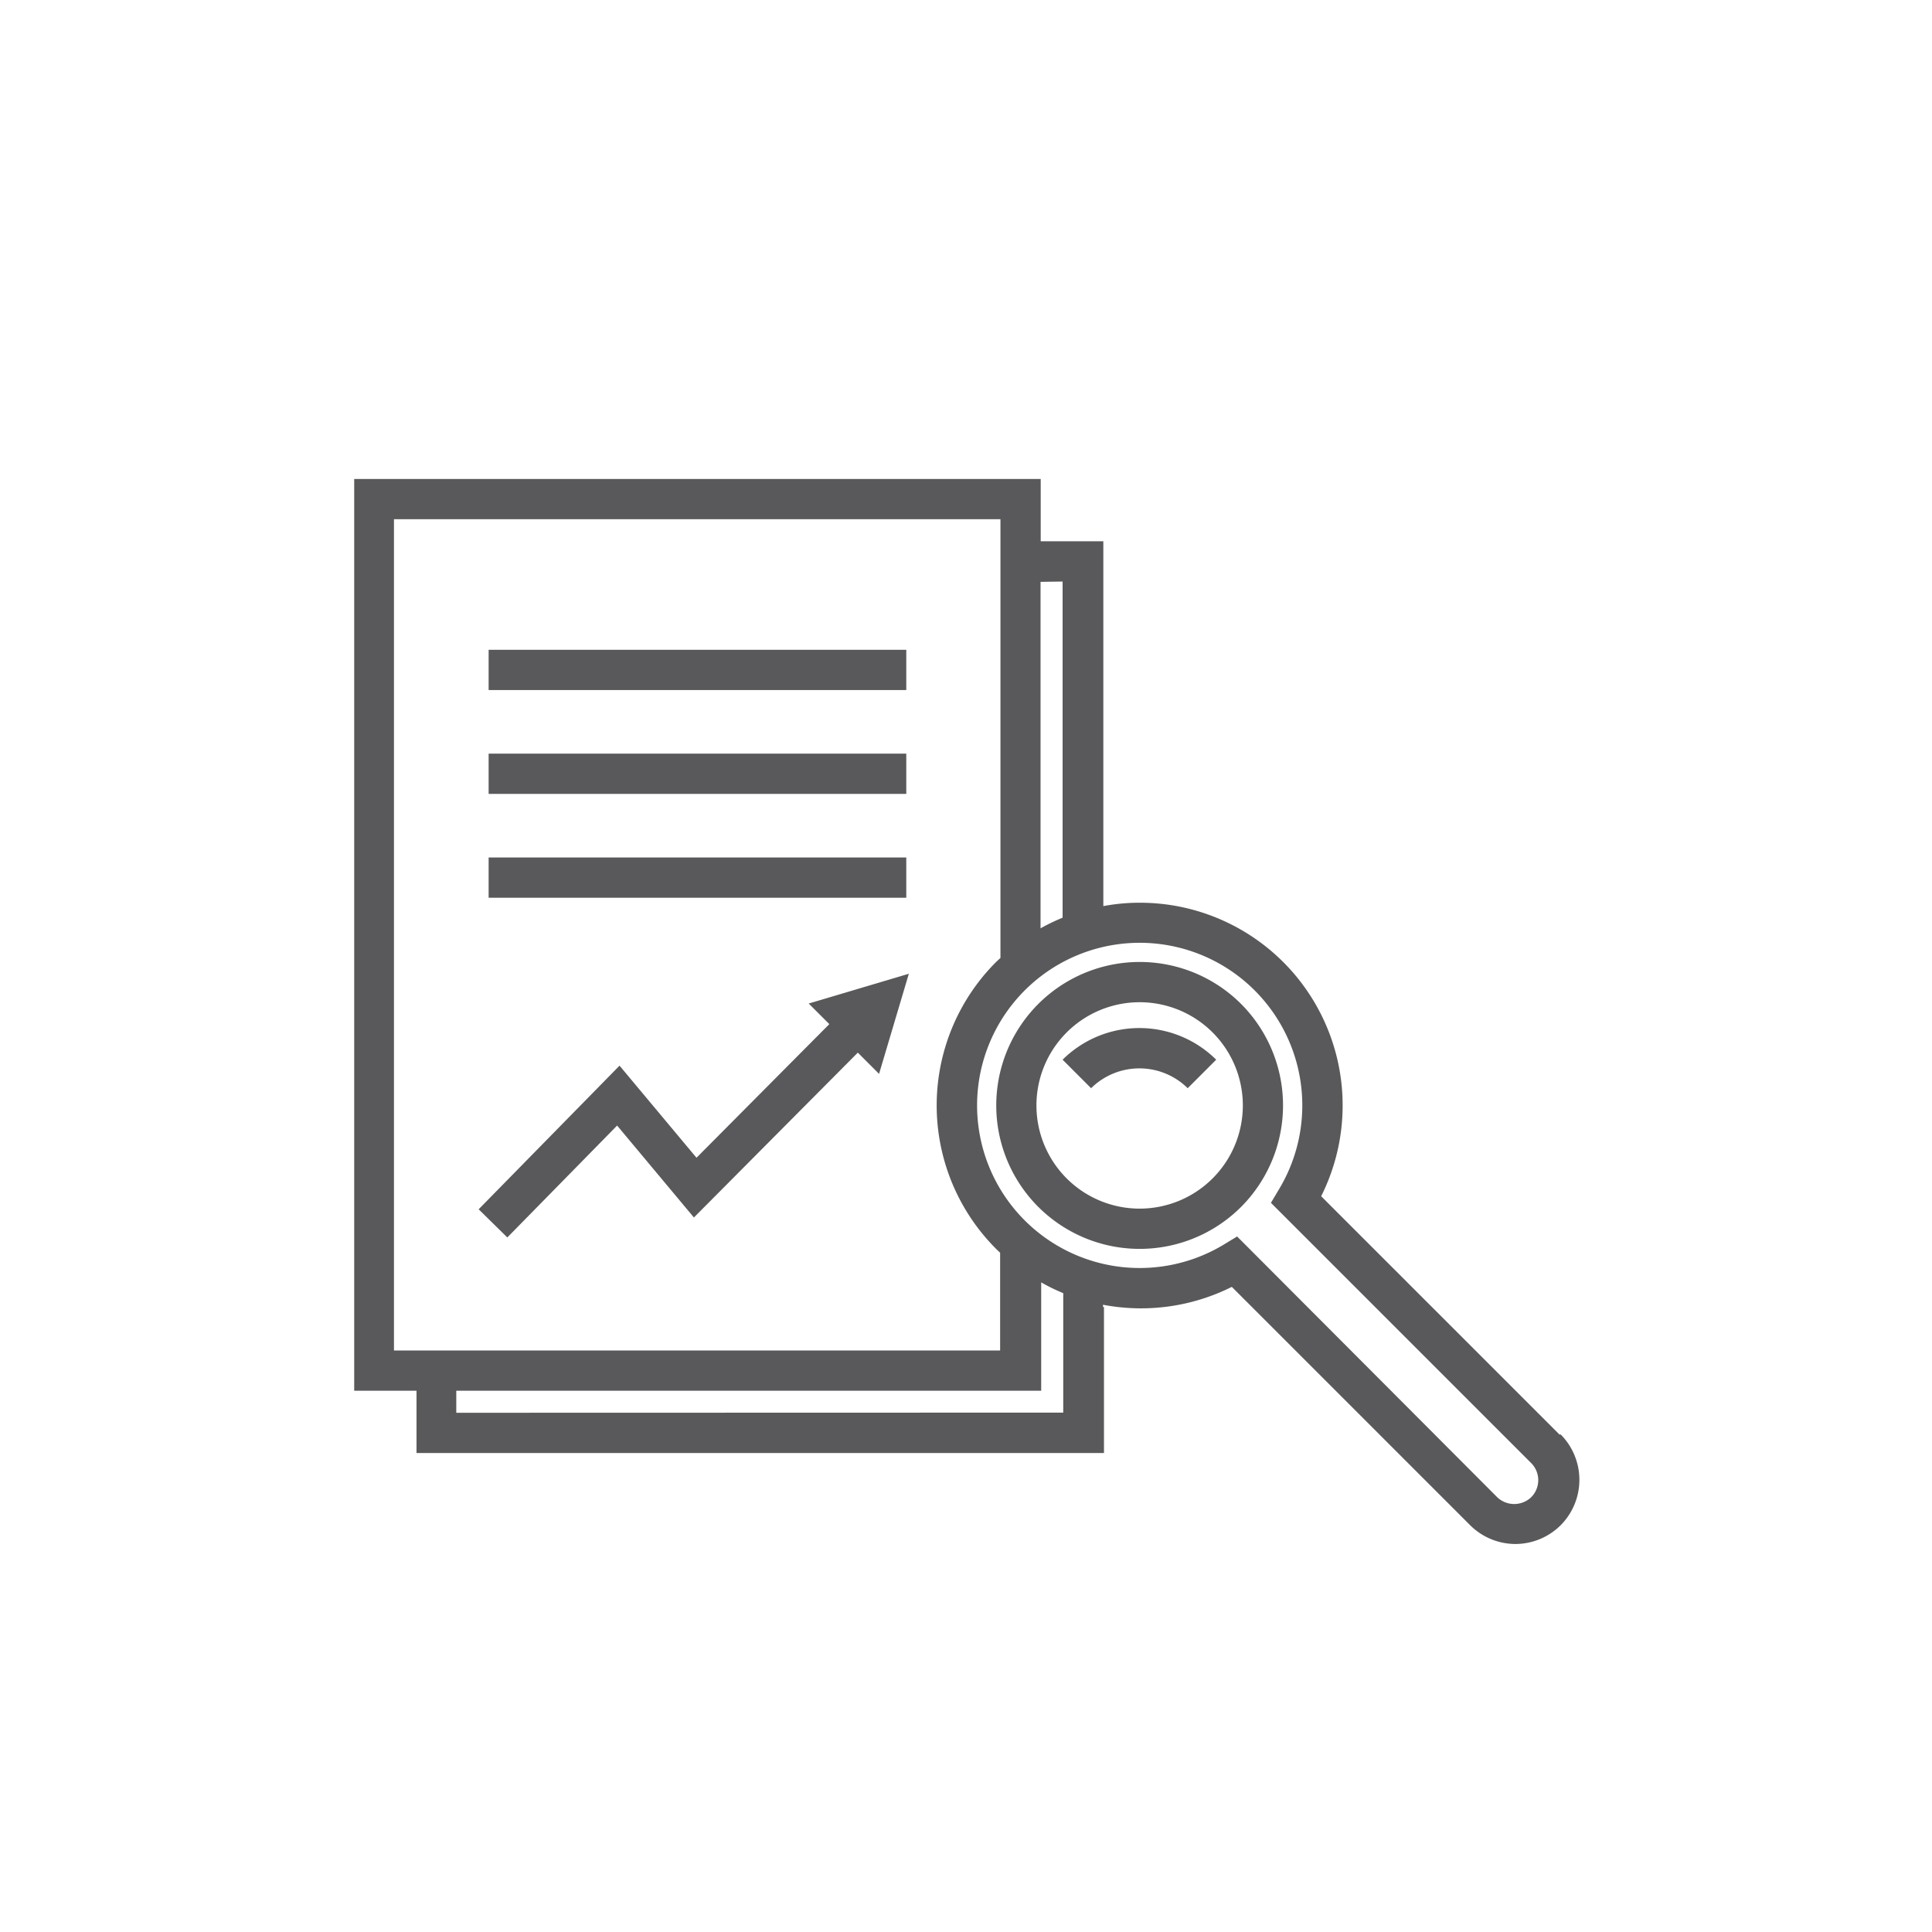 <svg id="Outlined_58585A" data-name="Outlined #58585A" xmlns="http://www.w3.org/2000/svg" viewBox="0 0 120 120"><defs><style>.cls-1{fill:#59585a;}</style></defs><title>Icons_Grey_120px</title><polygon class="cls-1" points="51.51 63.61 43.26 71.91 38.48 66.19 29.73 75.11 31.51 76.86 38.33 69.91 43.1 75.62 53.28 65.38 54.6 66.7 56.45 60.48 50.23 62.33 51.51 63.61"/><rect class="cls-1" x="30.35" y="46.81" width="25.94" height="2.5"/><rect class="cls-1" x="30.35" y="40.36" width="25.94" height="2.5"/><rect class="cls-1" x="30.35" y="53.26" width="25.94" height="2.5"/><path class="cls-1" d="M96.86,89.1,82.06,74.3A12.59,12.59,0,0,0,70.79,56.07a12.1,12.1,0,0,0-2.26.21c0-11,0-21.41,0-21.41V33.62H64.64V29.75H22V86.38h3.87v3.87h42.7l0-9.07h-.06s0-.09,0-.14a12.59,12.59,0,0,0,8-1.11l14.8,14.8a4,4,0,0,0,2.82,1.17,4,4,0,0,0,2.81-1.17,4,4,0,0,0,0-5.63ZM66,36.12C66,42,66,49.69,66,57a12.3,12.3,0,0,0-1.37.66V54.14c0-6.79,0-13.57,0-18ZM24.47,83.88V32.25H62.14c0,7.69,0,18.28,0,27.25l-.27.25a12.6,12.6,0,0,0,0,17.82l.25.24,0,6.07Zm3.87,3.87V86.38H64.67l0-6.73a11.57,11.57,0,0,0,1.37.67v.32h0l0,7.1ZM95.1,93A1.53,1.53,0,0,1,93,93L76.84,76.8l-.84.51a10.1,10.1,0,1,1,3.44-3.44l-.5.84L95.1,90.87A1.5,1.5,0,0,1,95.1,93Z"/><path class="cls-1" d="M77.09,62.36a8.91,8.91,0,1,0,0,12.6A8.93,8.93,0,0,0,77.09,62.36ZM75.32,73.19a6.41,6.41,0,1,1,0-9.06A6.41,6.41,0,0,1,75.32,73.19Z"/><path class="cls-1" d="M66,65.82l1.77,1.77a4.27,4.27,0,0,1,6,0l1.77-1.77A6.77,6.77,0,0,0,66,65.82Z"/></svg>